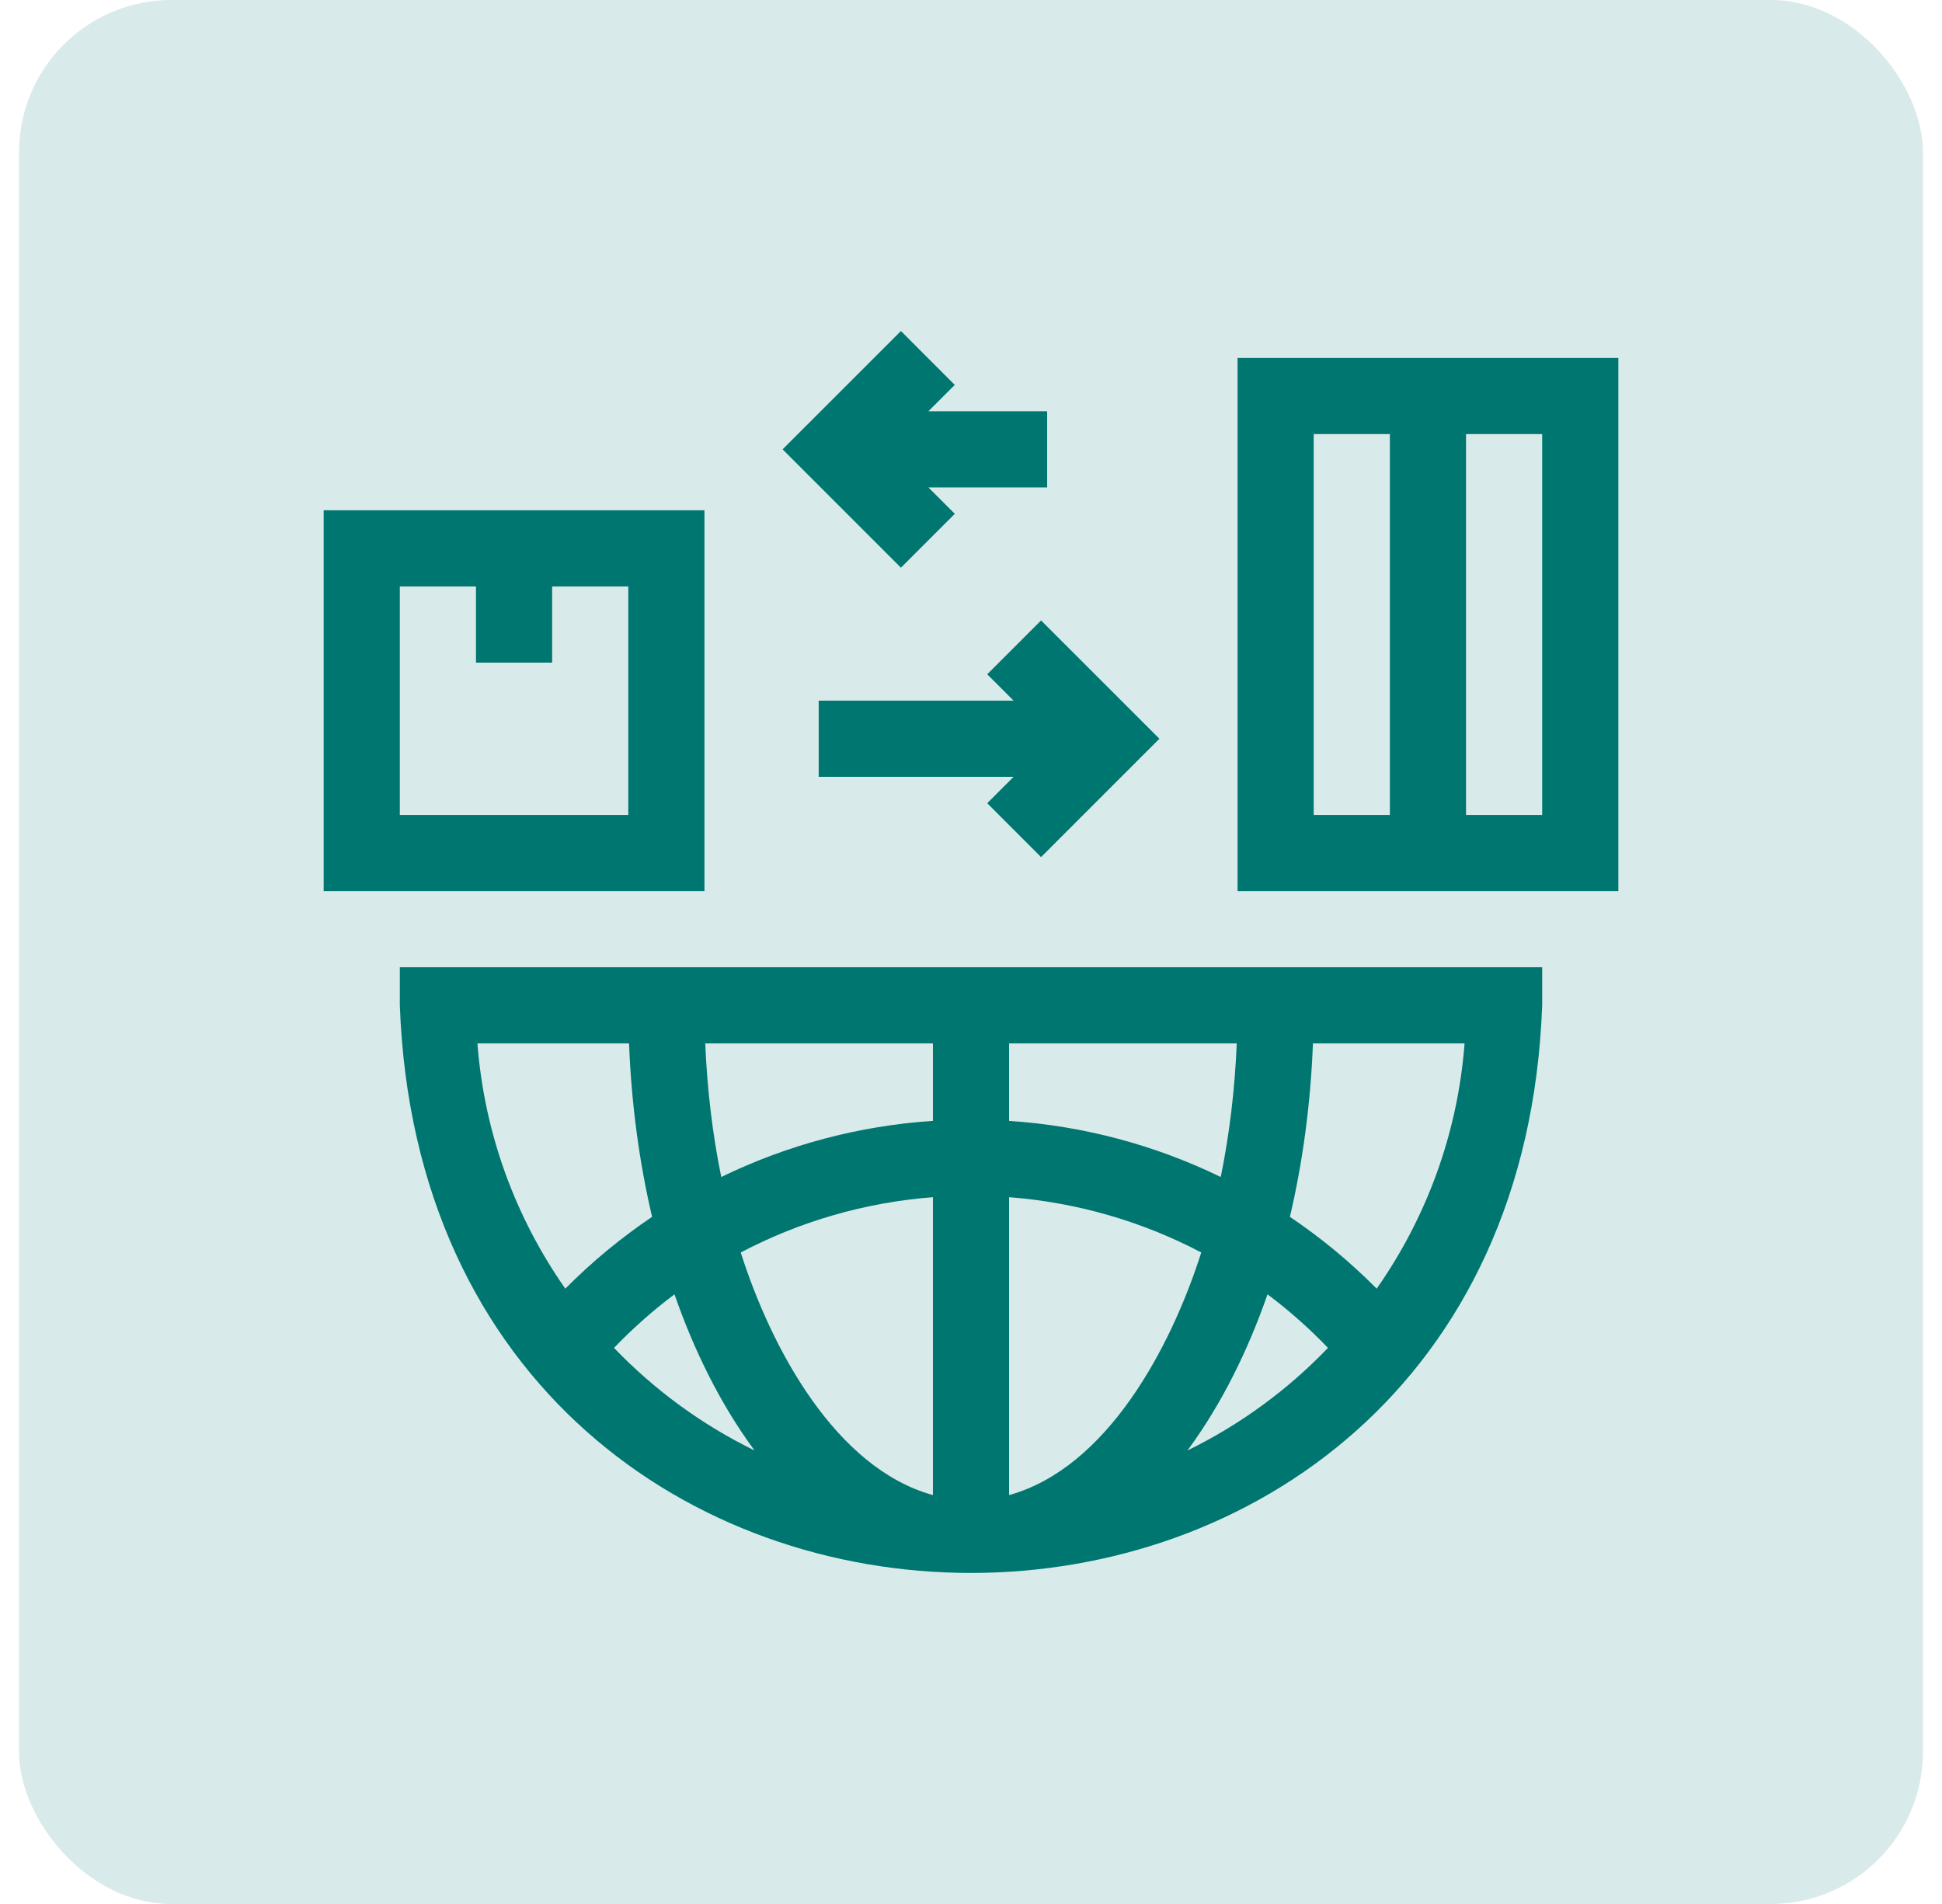 <svg width="51" height="50" viewBox="0 0 51 50" fill="none" xmlns="http://www.w3.org/2000/svg">
<rect x="0.5" width="50" height="50" rx="4" fill="#D9EAEA"/>
<g clip-path="url(#clip0_186_1086)">
<path d="M10.5 25.401V26.401C11.229 46.282 39.778 46.269 40.5 26.401V25.401C37.116 25.401 14.316 25.401 10.5 25.401ZM32.059 30.909C30.334 30.07 28.45 29.564 26.5 29.435V27.401H32.479C32.429 28.612 32.287 29.79 32.059 30.909ZM24.5 39.262C21.941 38.553 20.256 35.414 19.453 32.891C21.006 32.074 22.72 31.576 24.5 31.439V39.262ZM26.5 39.262V31.439C28.28 31.576 29.994 32.074 31.547 32.891C30.744 35.414 29.06 38.553 26.5 39.262ZM24.5 27.401V29.435C22.55 29.564 20.666 30.07 18.941 30.909C18.713 29.79 18.571 28.612 18.521 27.401H24.5ZM16.52 27.401C16.581 28.98 16.786 30.514 17.125 31.955C16.311 32.504 15.547 33.134 14.846 33.841C13.548 31.988 12.72 29.784 12.538 27.401H16.52ZM16.125 35.396C16.619 34.882 17.15 34.412 17.713 33.99C18.217 35.439 18.91 36.866 19.815 38.09C18.429 37.413 17.181 36.497 16.125 35.396ZM31.185 38.09C32.087 36.869 32.782 35.443 33.287 33.99C33.85 34.412 34.381 34.882 34.875 35.396C33.819 36.497 32.571 37.413 31.185 38.09ZM38.462 27.401C38.28 29.784 37.452 31.988 36.154 33.841C35.453 33.134 34.689 32.504 33.875 31.955C34.214 30.514 34.419 28.98 34.48 27.401H38.462Z" fill="#007670"/>
<path d="M18.5 13.4H8.5V23.401H18.5V13.4ZM16.5 21.401H10.5V15.4H12.5V17.401H14.5V15.4H16.5V21.401Z" fill="#007670"/>
<path d="M32.5 9.4V23.401H42.5V9.4H32.5ZM34.5 11.4H36.5V21.401H34.5V11.4ZM40.5 21.401H38.5V11.4H40.5V21.401Z" fill="#007670"/>
<path d="M25.074 13.493L24.381 12.8H27.5V10.8H24.381L25.074 10.108L23.66 8.693L20.552 11.8L23.66 14.908L25.074 13.493Z" fill="#007670"/>
<path d="M27.34 22.508L30.448 19.4L27.34 16.293L25.926 17.707L26.619 18.4H21.5V20.4H26.619L25.926 21.093L27.34 22.508Z" fill="#007670"/>
</g>
<defs>
<clipPath id="clip0_186_1086">
<rect width="34" height="34" fill="white" transform="translate(8.5 8)"/>
</clipPath>
</defs>
</svg>

